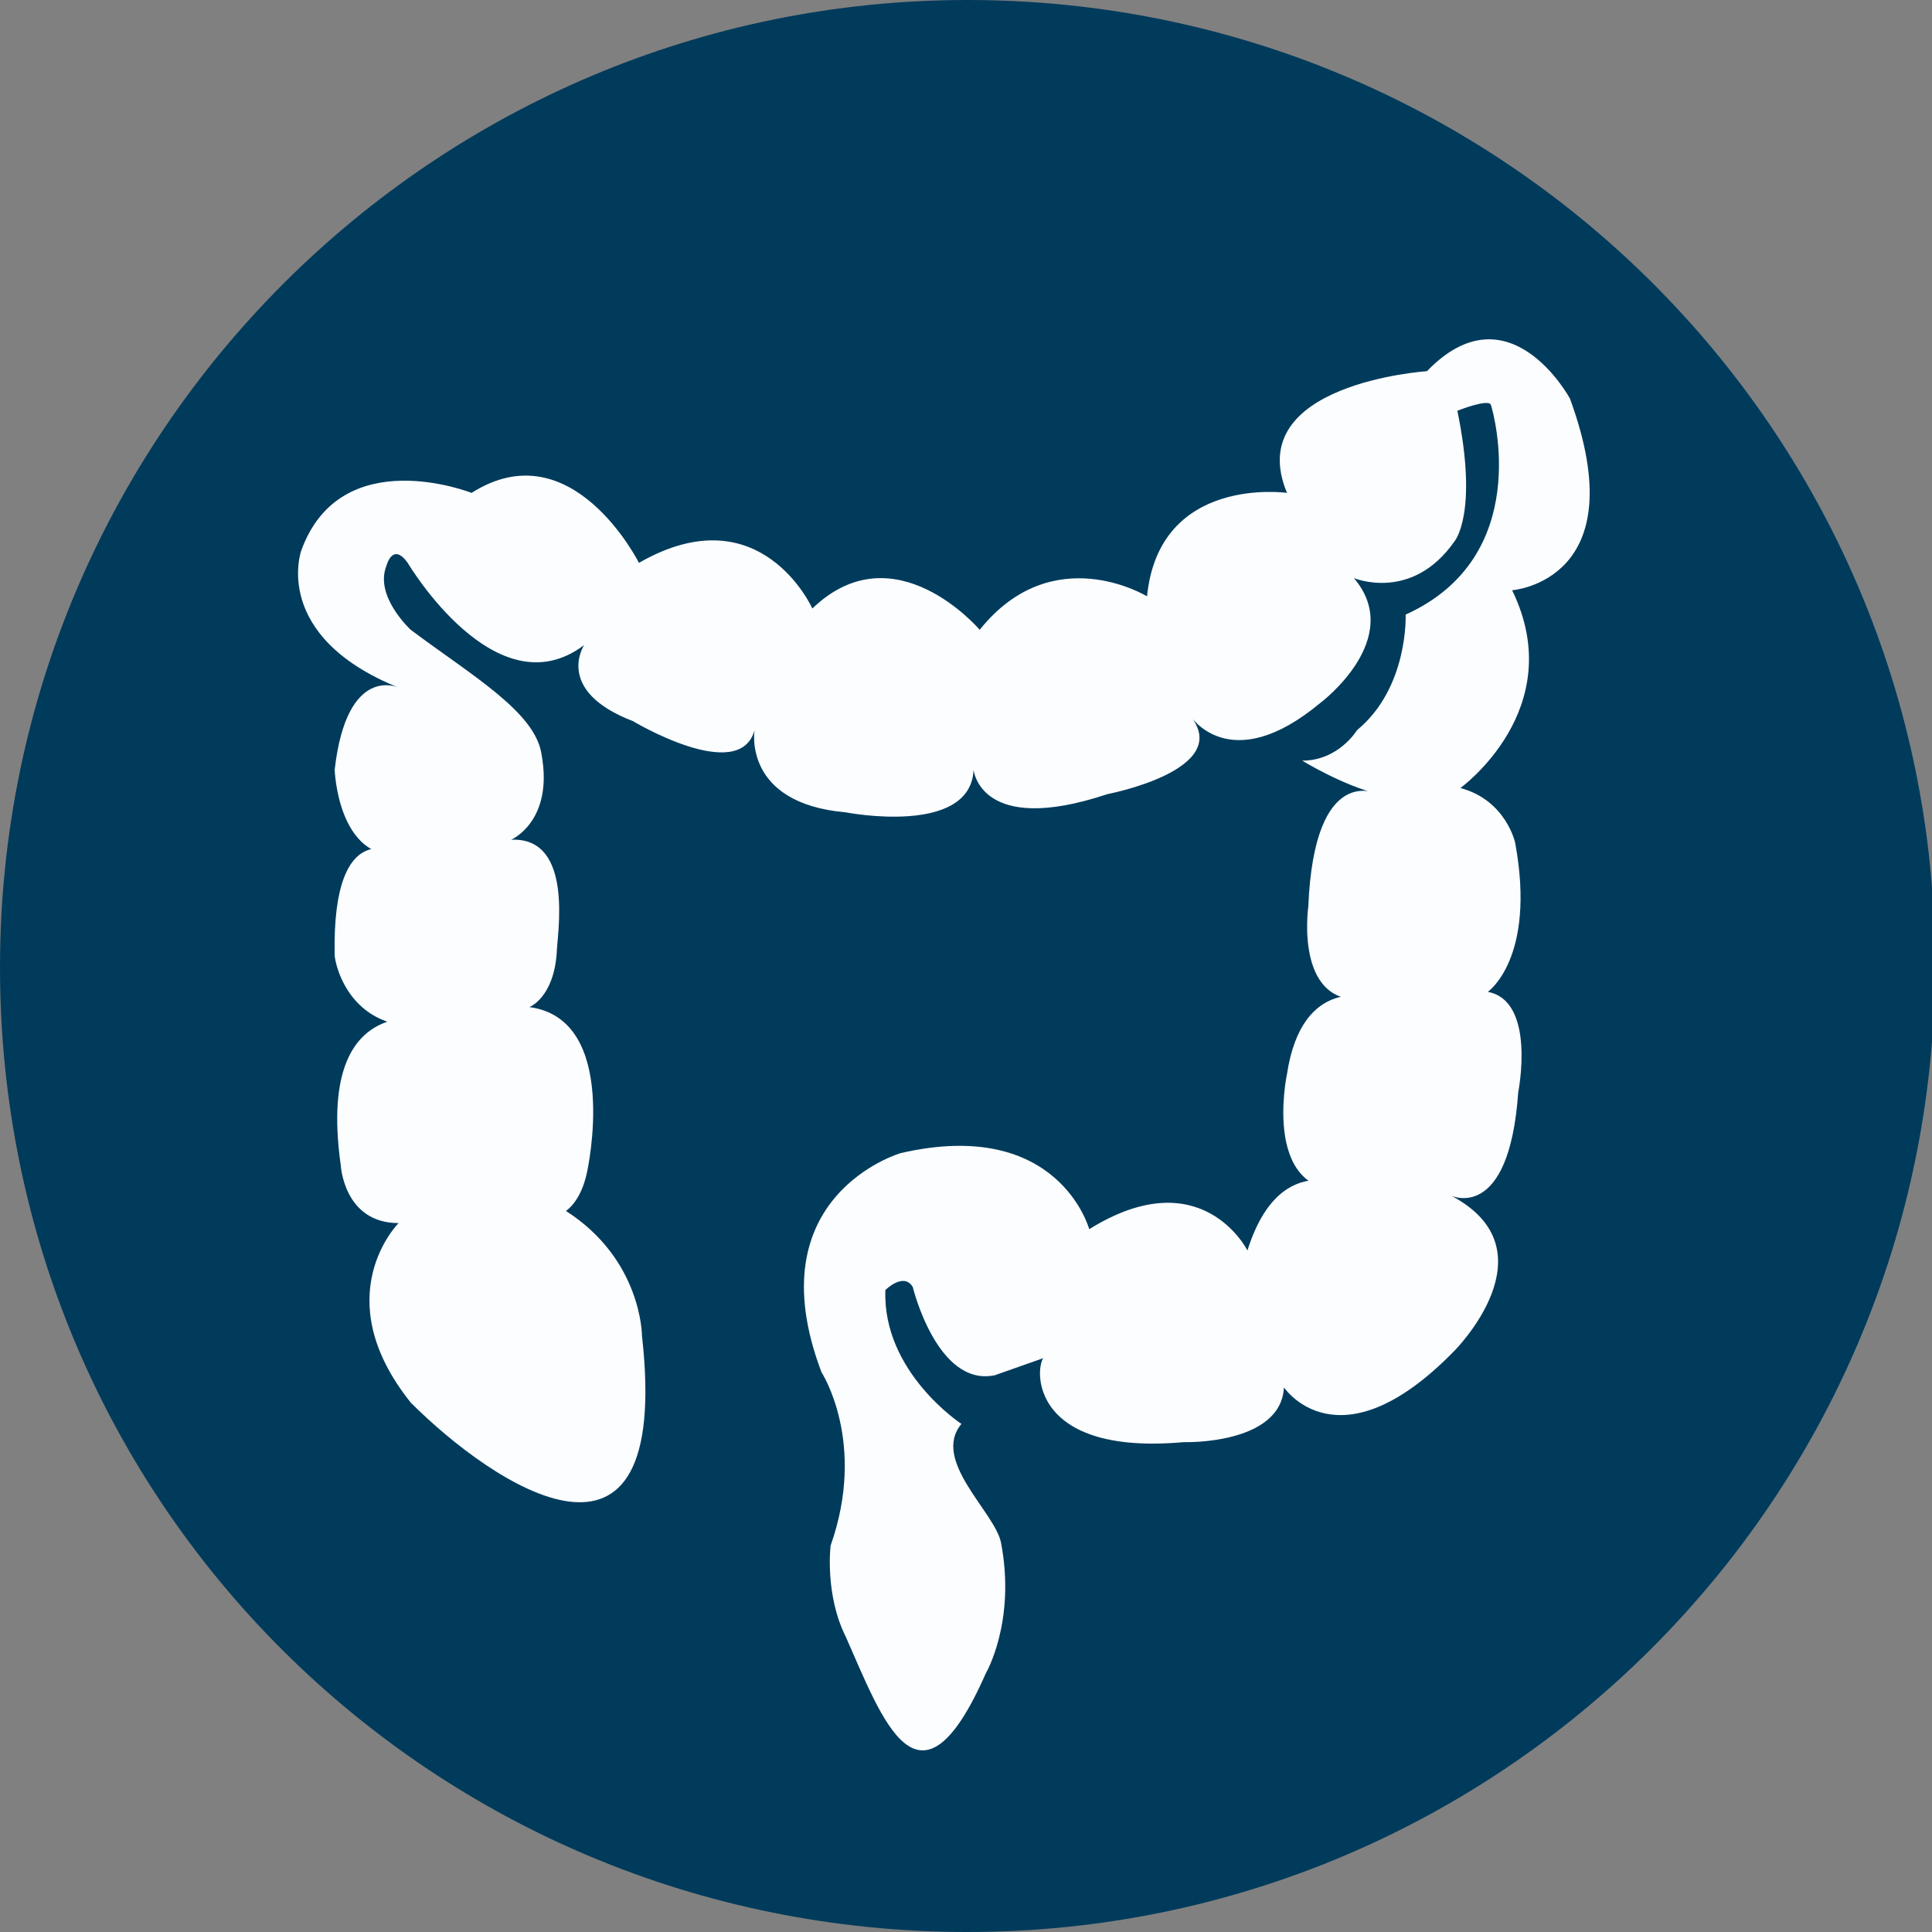 <?xml version="1.0" encoding="utf-8"?>
<!-- Generator: Adobe Illustrator 22.1.0, SVG Export Plug-In . SVG Version: 6.00 Build 0)  -->
<svg version="1.1" id="Layer_1" xmlns="http://www.w3.org/2000/svg" xmlns:xlink="http://www.w3.org/1999/xlink" x="0px" y="0px"
	 viewBox="0 0 63.5 63.5" style="enable-background:new 0 0 63.5 63.5;" xml:space="preserve">
<rect x="0" y="0" width="63.5" height="63.5" fill="#808080" stroke="none"/>
<style type="text/css">
	.st0{clip-path:url(#SVGID_2_);fill:#003B5C;}
	.st1{clip-path:url(#SVGID_4_);fill:#FCFDFF;}
</style>
<g>
	<defs>
		<rect id="SVGID_1_" x="0" width="63.5" height="63.5"/>
	</defs>
	<clipPath id="SVGID_2_">
		<use xlink:href="#SVGID_1_"  style="overflow:visible;"/>
	</clipPath>
	<path class="st0" d="M31.8,63.5c17.5,0,31.8-14.2,31.8-31.8S49.3,0,31.8,0S0,14.2,0,31.8S14.2,63.5,31.8,63.5"/>
</g>
<g>
	<defs>
		<rect id="SVGID_3_" x="9" y="9.5" width="44.9" height="50.6"/>
	</defs>
	<clipPath id="SVGID_4_">
		<use xlink:href="#SVGID_3_"  style="overflow:visible;"/>
	</clipPath>
	<path class="st1" d="M15.5,16.2c0,0-4.3-1.7-5.6,1.9c0,0-1,2.8,3.2,4.5c0,0-1.7-0.8-2.1,2.7c0,0,0.1,3,2.2,2.8c0,0-2.3-1.5-2.2,3.3
		c0,0.2,0.5,3,3.9,2.2c0,0.1-4.6-1.7-3.7,4.7c0,0,0.1,1.9,1.9,1.9c0,0-2.4,2.4,0.4,5.9c2.7,2.7,8.6,6.7,7.6-2.2c0,0,0-2.5-2.5-4.1
		c0,0,0.5-0.3,0.7-1.3c0,0,1.1-5-1.9-5.4c0,0,0.8-0.3,0.9-1.8c0-0.5,0.6-3.8-1.5-3.7c0,0,1.4-0.6,1-2.8c-0.2-1.4-2.3-2.6-4.3-4.1
		c0,0-1.2-1.1-0.8-2.1c0,0,0.2-0.8,0.7-0.1c0,0,2.9,4.9,5.8,2.7c0,0-1,1.5,1.6,2.5c0,0,3.5,2.1,4,0.3c0,0-0.4,2.4,3,2.7
		c0,0,4.1,0.8,4.2-1.4c0,0,0.2,2.2,4.4,0.8c0,0,4.2-0.8,2.7-2.6c0,0,1.3,2.1,4.3-0.4c0,0,2.8-2.1,1.1-4.1c0,0,1.9,0.8,3.3-1.2
		c0,0,0.8-0.9,0.1-4.3c0,0,1-0.4,1.1-0.2c0.1,0.3,1.4,5-2.8,6.9c0,0,0.1,2.4-1.6,3.8c0,0-0.6,1-1.8,1c0,0,1.3,0.8,2.5,1.1
		c0,0-2.1-1.1-2.3,3.7c0,0-0.5,3.5,2.1,3c0,0-2.3-0.8-2.8,2.5c0,0-0.9,4.2,2.2,3.8c0,0-2.4-1.5-3.5,2c0,0-1.5-3-5.2-0.7
		c0,0-1-3.7-6.2-2.5c0,0-4.8,1.4-2.6,7.2c0,0,1.5,2.3,0.3,5.7c0,0-0.2,1.6,0.5,3c1.2,2.7,2.4,6.2,4.6,1.2c0,0,1-1.7,0.5-4.3
		c-0.2-1-2.3-2.7-1.3-3.9c0,0-2.6-1.7-2.5-4.4c0,0,0.6-0.6,0.9-0.1c0,0,0.8,3.3,2.7,2.9l1.7-0.6c-0.3-0.3-1.1,3.3,4.5,2.8
		c0,0,3.2,0.1,3.3-1.8c0,0,1.8,2.7,5.6-1.2c0,0,3.3-3.3-0.1-5.1c0,0,1.9,0.9,2.2-3.4c0,0,0.6-3-1-3.3c0,0,1.6-1.1,0.9-4.9
		c0,0-0.3-1.4-1.8-1.8c0,0,3.6-2.6,1.7-6.5c0,0,4.1-0.3,1.9-6.3c0,0-2-3.7-4.7-0.9c0,0-6.1,0.4-4.6,4c0,0-4.2-0.6-4.6,3.4
		c0,0-3.1-1.9-5.5,1.1c0,0-2.8-3.3-5.5-0.7c0,0-1.7-3.8-5.7-1.5C21,18.5,18.8,14.1,15.5,16.2"/>
</g>
</svg>

